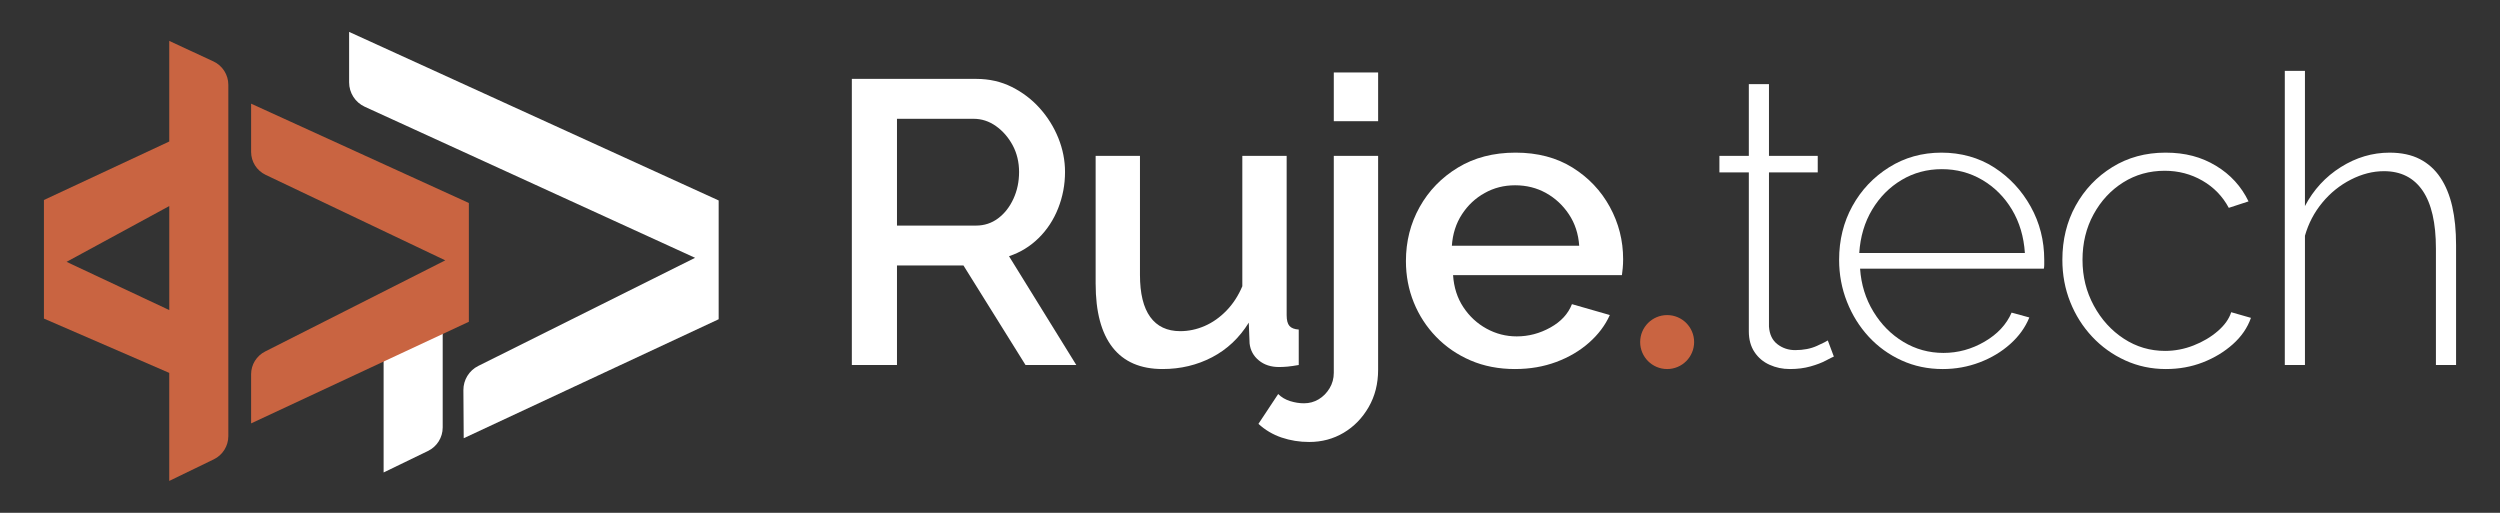 <svg xmlns="http://www.w3.org/2000/svg" id="Camada_1" viewBox="0 0 2992 613.74"><rect x="0" y="0" width="2992" height="613.74" fill="#333333" stroke="none"/><defs><style>.cls-1{fill:#fff;}.cls-2{fill:#c96441;}</style></defs><path class="cls-1" d="M459.11,430.97l70.71-33v113.65c0,11.97-6.84,22.88-17.61,28.1l-53.1,25.73v-134.48Z"></path><path class="cls-1" d="M572.39,437.96l259.48-129.41L436.59,127.79c-11.44-5.23-18.77-16.65-18.77-29.23v-60.39l442.28,201.74v142.15l-305.13,142.39-.38-57.53c-.08-12.26,6.82-23.5,17.79-28.97Z"></path><path class="cls-1" d="M1019.48,436.84V94.42h149.03c15.43,0,29.58,3.22,42.44,9.65,12.86,6.44,24.03,14.95,33.52,25.56,9.48,10.61,16.88,22.51,22.19,35.69,5.3,13.19,7.96,26.69,7.96,40.51,0,15.12-2.74,29.58-8.2,43.41-5.47,13.83-13.26,25.73-23.39,35.69-10.13,9.97-21.94,17.2-35.45,21.7l80.54,130.22h-60.77l-74.27-119.12h-79.58v119.12h-54.02ZM1073.49,269.98h94.53c9.96,0,18.81-2.89,26.53-8.68,7.72-5.79,13.82-13.58,18.33-23.39,4.5-9.8,6.75-20.5,6.75-32.07s-2.58-22.58-7.72-32.07c-5.15-9.48-11.82-17.12-20.01-22.91-8.2-5.79-17.12-8.68-26.77-8.68h-91.63v127.81Z"></path><path class="cls-1" d="M1311.26,339.71v-153.17h53.05v142.41c0,22.31,4.1,39.11,12.3,50.42,8.2,11.31,20.17,16.96,35.93,16.96,9.96,0,19.69-2.06,29.18-6.18,9.48-4.12,18.16-10.23,26.04-18.32,7.87-8.09,14.23-17.84,19.05-29.25v-156.04h53.05v190.66c0,6.06,1.12,10.36,3.38,12.91,2.25,2.55,5.95,3.98,11.09,4.3v42.44c-5.47.97-9.97,1.6-13.5,1.93-3.54.32-6.92.48-10.13.48-9.65,0-17.69-2.63-24.11-7.9-6.44-5.27-10.13-12.05-11.09-20.34l-.96-24.87c-11.26,18.19-25.89,31.99-43.89,41.4-18.01,9.41-37.78,14.12-59.32,14.12-26.37,0-46.3-8.61-59.8-25.85-13.5-17.23-20.26-42.6-20.26-76.11Z"></path><path class="cls-1" d="M1566.87,528.96c-11.57,0-22.58-1.77-33.04-5.3-10.44-3.54-19.69-9.01-27.73-16.4l23.63-35.69c3.86,3.86,8.61,6.67,14.23,8.44,5.63,1.76,11.18,2.65,16.64,2.65,6.43,0,12.3-1.6,17.6-4.79,5.3-3.19,9.65-7.59,13.02-13.17,3.38-5.6,5.06-11.75,5.06-18.45V186.54h53.05v256.1c0,16.62-3.78,31.49-11.33,44.6-7.56,13.1-17.53,23.34-29.9,30.69-12.38,7.35-26.13,11.03-41.24,11.03ZM1596.29,145.06v-58.36h53.05v58.36h-53.05Z"></path><path class="cls-1" d="M1813.31,441.67c-19.62,0-37.38-3.44-53.29-10.29-15.92-6.86-29.66-16.28-41.24-28.24-11.57-11.97-20.5-25.69-26.77-41.17-6.27-15.48-9.4-31.99-9.4-49.55,0-23.53,5.46-45.07,16.4-64.63,10.93-19.56,26.2-35.3,45.82-47.22,19.61-11.92,42.6-17.89,68.97-17.89s49.11,5.98,68.24,17.91c19.12,11.94,34,27.62,44.61,47.04,10.61,19.43,15.91,40.28,15.91,62.56,0,3.83-.17,7.41-.48,10.75-.32,3.35-.65,6.13-.97,8.36h-202.08c.96,14.6,5.06,27.38,12.3,38.32,7.23,10.95,16.47,19.52,27.73,25.7,11.25,6.19,23.31,9.28,36.17,9.28,14.14,0,27.57-3.53,40.27-10.61,12.7-7.07,21.3-16.4,25.8-27.97l45.34,13.02c-5.47,12.22-13.75,23.23-24.84,33.04-11.09,9.81-24.2,17.53-39.31,23.15-15.12,5.62-31.51,8.44-49.19,8.44ZM1737.59,294.09h152.4c-.96-14.18-5.06-26.71-12.3-37.59-7.23-10.87-16.4-19.38-27.49-25.53-11.09-6.15-23.39-9.22-36.89-9.22s-25.32,3.07-36.41,9.22c-11.09,6.15-20.18,14.66-27.25,25.53-7.08,10.87-11.09,23.41-12.06,37.59Z"></path><path class="cls-1" d="M2194.78,426.72c-1.61.65-4.82,2.25-9.65,4.82-4.82,2.58-10.94,4.91-18.33,6.99-7.4,2.09-15.6,3.14-24.6,3.14s-16.8-1.7-24.36-5.09c-7.56-3.39-13.59-8.49-18.09-15.28-4.51-6.8-6.75-15.05-6.75-24.76v-190.22h-35.21v-19.77h35.21v-85.85h24.11v85.85h58.36v19.77h-58.36v184.53c.64,9.39,4.02,16.43,10.13,21.12,6.1,4.69,13.18,7.04,21.22,7.04,9.96,0,18.64-1.69,26.04-5.06,7.39-3.38,11.73-5.55,13.02-6.51l7.23,19.29Z"></path><path class="cls-1" d="M2325,441.67c-17.69,0-34.08-3.44-49.19-10.33-15.12-6.89-28.21-16.34-39.31-28.35-11.09-12.01-19.77-25.94-26.04-41.8-6.27-15.85-9.4-32.6-9.4-50.22,0-23.7,5.3-45.16,15.91-64.38,10.61-19.22,25.24-34.67,43.89-46.37,18.64-11.69,39.55-17.54,62.7-17.54s44.85,5.93,63.18,17.78c18.33,11.86,32.87,27.48,43.65,46.86,10.77,19.38,16.16,40.61,16.16,63.68v5.77c0,1.92-.17,3.52-.48,4.8h-219.92c1.28,18.88,6.59,36.01,15.92,51.36,9.32,15.36,21.3,27.44,35.93,36.24,14.63,8.8,30.62,13.2,47.99,13.2s33.76-4.5,49.19-13.5c15.43-9,26.2-20.57,32.31-34.72l21.22,5.79c-4.82,11.9-12.46,22.51-22.91,31.83-10.45,9.33-22.67,16.64-36.65,21.94-13.99,5.31-28.7,7.96-44.13,7.96ZM2225.16,302.77h198.22c-1.29-19.52-6.44-36.8-15.43-51.84-9.01-15.04-20.82-26.88-35.45-35.52-14.63-8.64-30.79-12.96-48.47-12.96s-33.76,4.33-48.23,12.96c-14.47,8.64-26.21,20.47-35.21,35.52-9.01,15.04-14.15,32.32-15.43,51.84Z"></path><path class="cls-1" d="M2592.18,441.67c-17.36,0-33.6-3.44-48.71-10.33-15.12-6.89-28.3-16.34-39.55-28.35-11.26-12.01-20.01-25.86-26.28-41.56-6.27-15.7-9.4-32.52-9.4-50.45,0-24.02,5.3-45.65,15.91-64.87,10.61-19.22,25.24-34.6,43.89-46.13,18.64-11.53,39.86-17.3,63.66-17.3s42.92,5.23,60.29,15.67c17.36,10.45,30.38,24.68,39.06,42.68l-23.63,7.72c-7.4-13.82-17.93-24.67-31.59-32.55-13.67-7.87-28.7-11.82-45.09-11.82-18.33,0-34.89,4.64-49.68,13.93-14.79,9.28-26.61,22-35.45,38.17-8.85,16.17-13.26,34.33-13.26,54.5s4.5,38.09,13.5,54.73c9,16.65,20.98,29.85,35.93,39.61,14.95,9.77,31.42,14.64,49.43,14.64,11.57,0,22.91-2.17,34-6.51,11.09-4.34,20.74-10.05,28.94-17.12,8.2-7.07,13.58-14.63,16.16-22.67l23.63,6.75c-4.18,11.9-11.42,22.42-21.7,31.59-10.29,9.16-22.27,16.4-35.93,21.7-13.67,5.31-28.38,7.96-44.13,7.96Z"></path><path class="cls-1" d="M2939.42,436.84h-24.11v-139.28c0-30.74-5.31-53.87-15.92-69.4-10.61-15.52-26.04-23.29-46.3-23.29-13.19,0-26.37,3.36-39.55,10.08-13.19,6.72-24.6,15.92-34.24,27.6-9.65,11.68-16.56,24.88-20.74,39.59v154.71h-24.11V84.78h24.11v161.81c10.29-19.53,24.6-35.07,42.92-46.6,18.33-11.53,37.78-17.3,58.36-17.3,14.14,0,26.2,2.56,36.17,7.69,9.96,5.12,18.16,12.49,24.6,22.1,6.43,9.62,11.17,21.15,14.23,34.6,3.05,13.45,4.58,28.82,4.58,46.12v143.66Z"></path><path class="cls-2" d="M255.37,73.47l-52.81-24.5v120.37L52.58,239.33v141.96l149.98,65v129.28l53.28-25.82c10.66-5.16,17.43-15.97,17.43-27.81V101.5c0-12.03-6.98-22.97-17.9-28.03ZM79.66,313.38l122.91-66.76v124.47l-122.91-57.71Z"></path><path class="cls-2" d="M317.22,420.72l215.68-109.14-215.01-102.33c-10.61-5.05-17.37-15.75-17.37-27.5v-57.68l260.61,118.88v142.15l-260.61,121.62v-58.82c0-11.48,6.46-21.99,16.71-27.18Z"></path><circle class="cls-2" cx="1995.24" cy="409.38" r="32.29"></circle></svg>